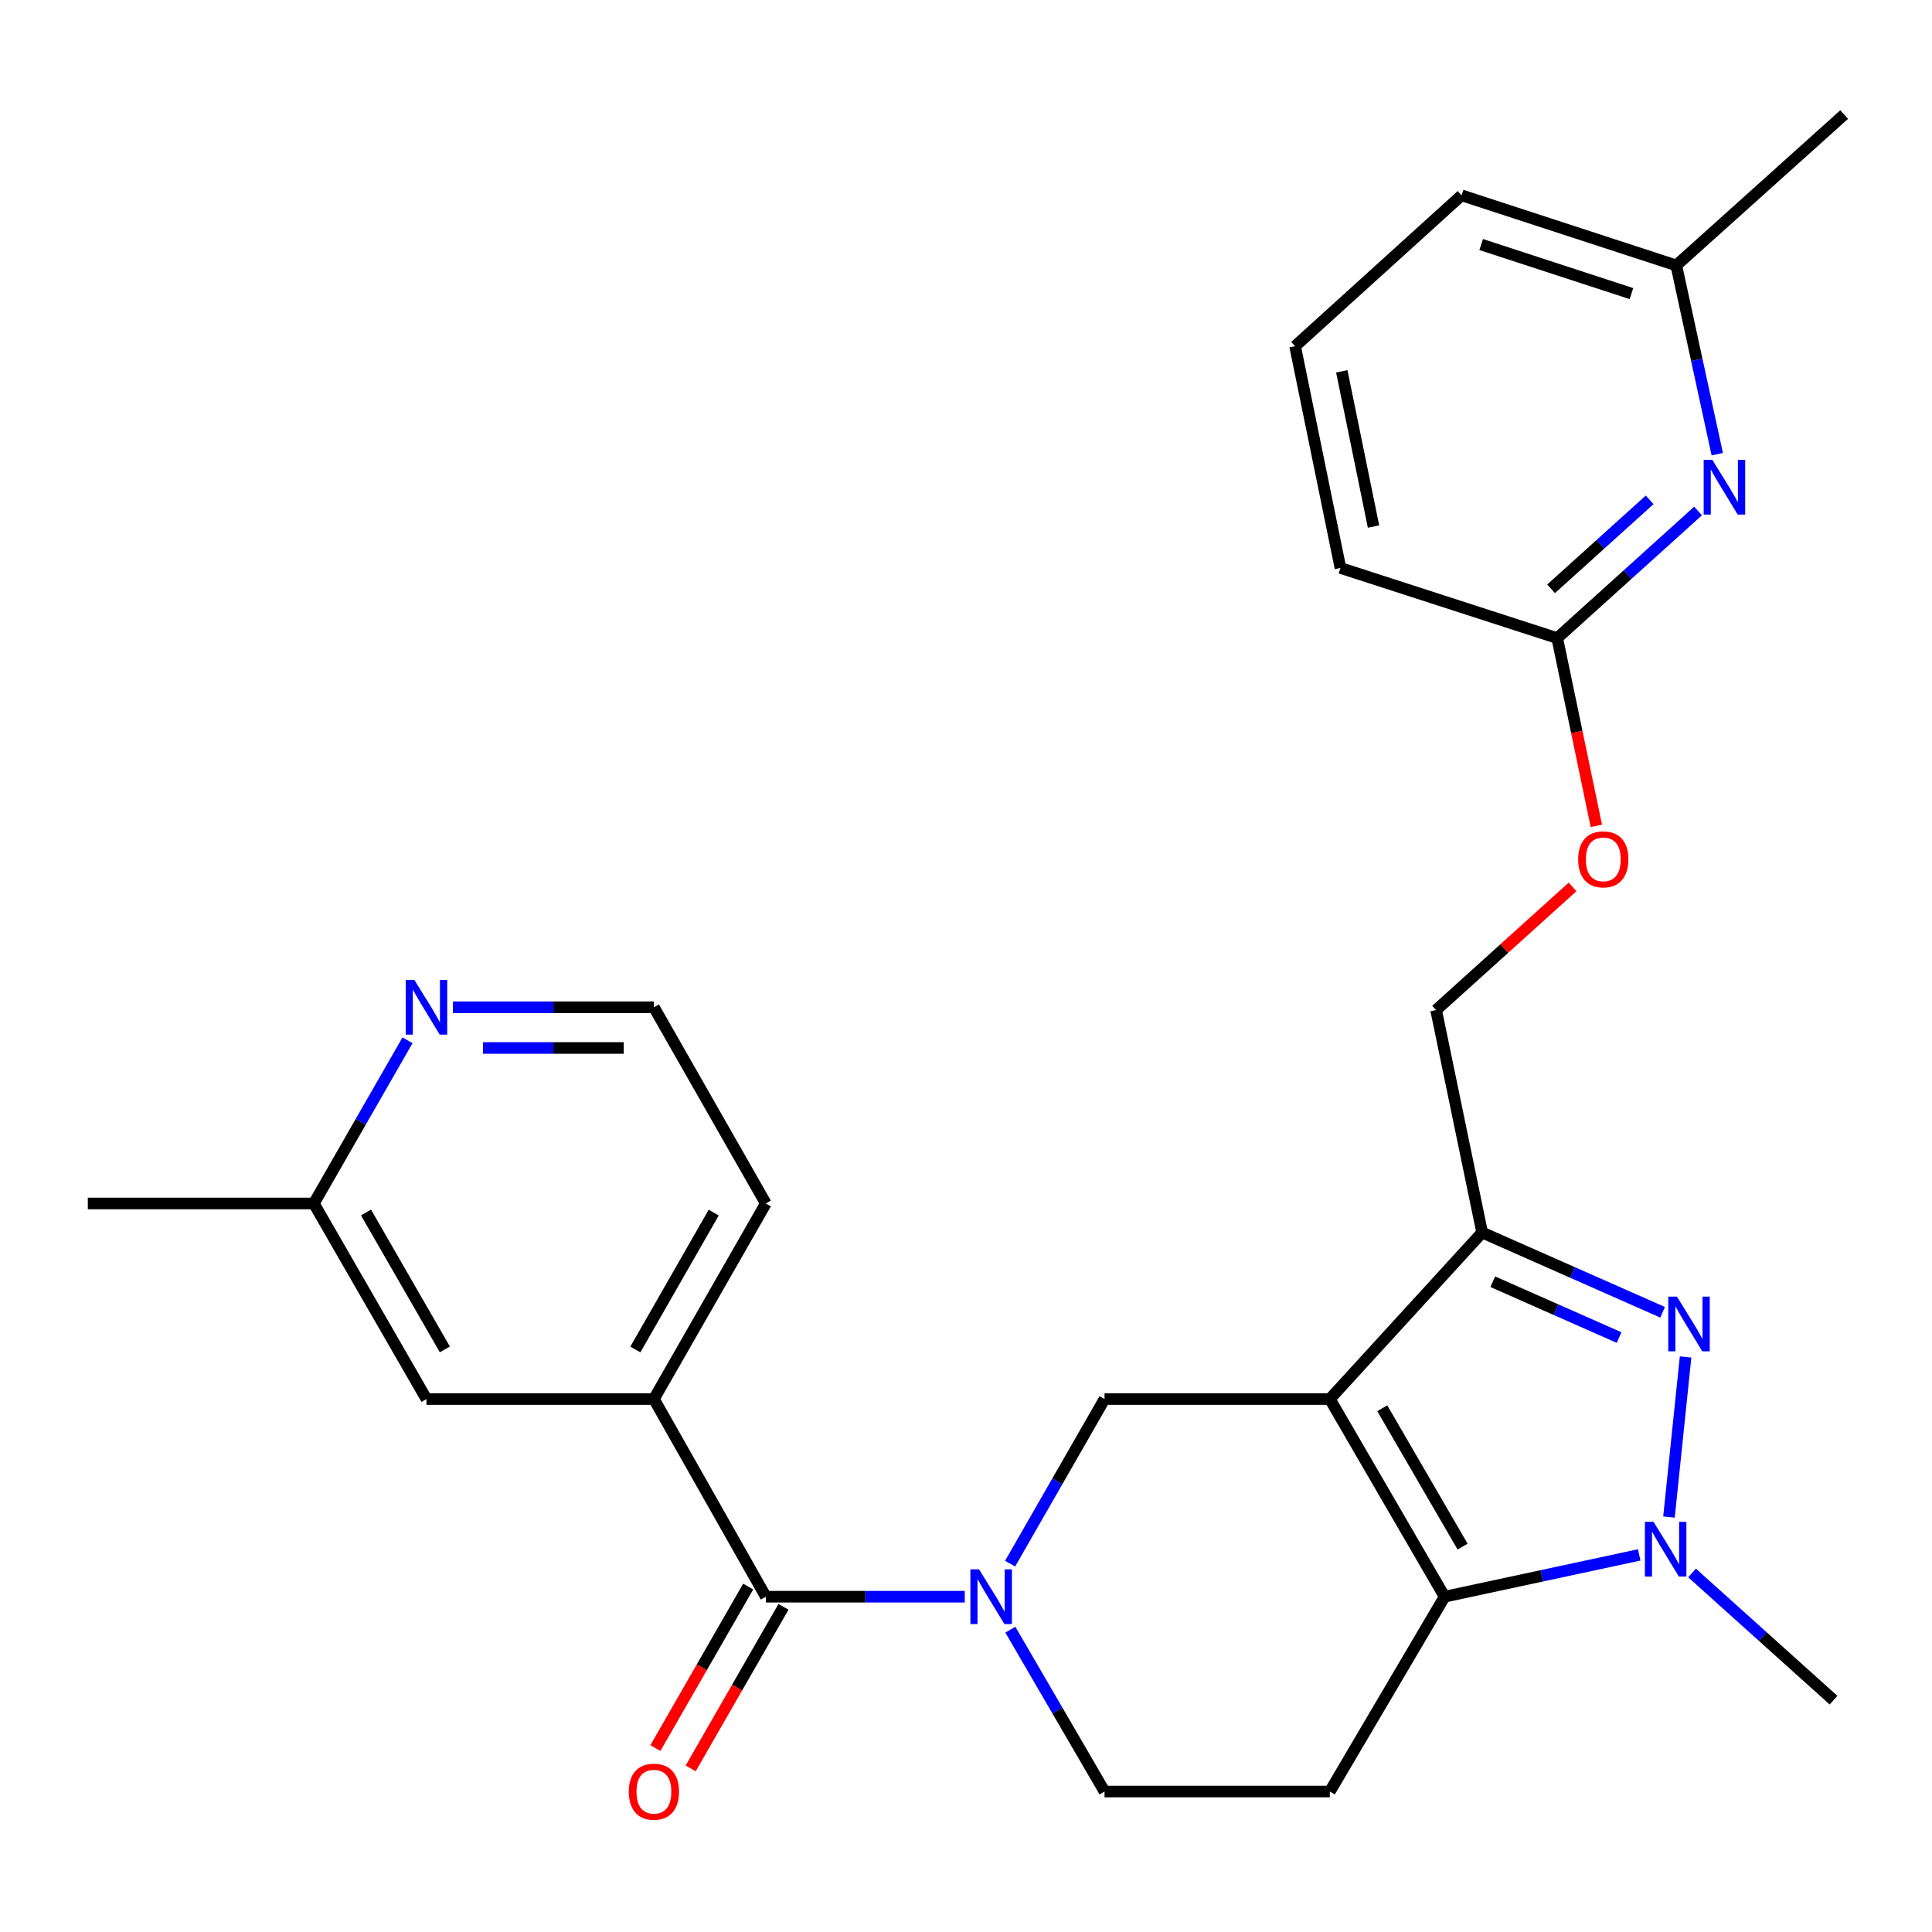 <?xml version='1.0' encoding='iso-8859-1'?>
<svg version='1.1' baseProfile='full'
              xmlns='http://www.w3.org/2000/svg'
                      xmlns:rdkit='http://www.rdkit.org/xml'
                      xmlns:xlink='http://www.w3.org/1999/xlink'
                  xml:space='preserve'
width='1000px' height='1000px' viewBox='0 0 1000 1000'>
<!-- END OF HEADER -->
<rect style='opacity:1.0;fill:#FFFFFF;stroke:none' width='1000' height='1000' x='0' y='0'> </rect>
<path class='bond-0' d='M 688.322,724.14 L 747.729,826.448' style='fill:none;fill-rule:evenodd;stroke:#000000;stroke-width:6px;stroke-linecap:butt;stroke-linejoin:miter;stroke-opacity:1' />
<path class='bond-0' d='M 715.454,728.906 L 757.039,800.521' style='fill:none;fill-rule:evenodd;stroke:#000000;stroke-width:6px;stroke-linecap:butt;stroke-linejoin:miter;stroke-opacity:1' />
<path class='bond-2' d='M 688.322,724.14 L 767.16,637.95' style='fill:none;fill-rule:evenodd;stroke:#000000;stroke-width:6px;stroke-linecap:butt;stroke-linejoin:miter;stroke-opacity:1' />
<path class='bond-5' d='M 688.322,724.14 L 571.709,724.14' style='fill:none;fill-rule:evenodd;stroke:#000000;stroke-width:6px;stroke-linecap:butt;stroke-linejoin:miter;stroke-opacity:1' />
<path class='bond-3' d='M 747.729,826.448 L 798.096,815.63' style='fill:none;fill-rule:evenodd;stroke:#000000;stroke-width:6px;stroke-linecap:butt;stroke-linejoin:miter;stroke-opacity:1' />
<path class='bond-3' d='M 798.096,815.63 L 848.463,804.812' style='fill:none;fill-rule:evenodd;stroke:#0000FF;stroke-width:6px;stroke-linecap:butt;stroke-linejoin:miter;stroke-opacity:1' />
<path class='bond-7' d='M 747.729,826.448 L 688.322,927.293' style='fill:none;fill-rule:evenodd;stroke:#000000;stroke-width:6px;stroke-linecap:butt;stroke-linejoin:miter;stroke-opacity:1' />
<path class='bond-1' d='M 860.566,679.236 L 813.863,658.593' style='fill:none;fill-rule:evenodd;stroke:#0000FF;stroke-width:6px;stroke-linecap:butt;stroke-linejoin:miter;stroke-opacity:1' />
<path class='bond-1' d='M 813.863,658.593 L 767.16,637.95' style='fill:none;fill-rule:evenodd;stroke:#000000;stroke-width:6px;stroke-linecap:butt;stroke-linejoin:miter;stroke-opacity:1' />
<path class='bond-1' d='M 838.037,692.315 L 805.345,677.865' style='fill:none;fill-rule:evenodd;stroke:#0000FF;stroke-width:6px;stroke-linecap:butt;stroke-linejoin:miter;stroke-opacity:1' />
<path class='bond-1' d='M 805.345,677.865 L 772.653,663.415' style='fill:none;fill-rule:evenodd;stroke:#000000;stroke-width:6px;stroke-linecap:butt;stroke-linejoin:miter;stroke-opacity:1' />
<path class='bond-27' d='M 872.458,702.367 L 863.858,785.216' style='fill:none;fill-rule:evenodd;stroke:#0000FF;stroke-width:6px;stroke-linecap:butt;stroke-linejoin:miter;stroke-opacity:1' />
<path class='bond-12' d='M 767.16,637.95 L 743.327,522.813' style='fill:none;fill-rule:evenodd;stroke:#000000;stroke-width:6px;stroke-linecap:butt;stroke-linejoin:miter;stroke-opacity:1' />
<path class='bond-19' d='M 875.79,814.159 L 912.411,847.08' style='fill:none;fill-rule:evenodd;stroke:#0000FF;stroke-width:6px;stroke-linecap:butt;stroke-linejoin:miter;stroke-opacity:1' />
<path class='bond-19' d='M 912.411,847.08 L 949.032,880.002' style='fill:none;fill-rule:evenodd;stroke:#000000;stroke-width:6px;stroke-linecap:butt;stroke-linejoin:miter;stroke-opacity:1' />
<path class='bond-4' d='M 522.832,809.339 L 547.271,766.739' style='fill:none;fill-rule:evenodd;stroke:#0000FF;stroke-width:6px;stroke-linecap:butt;stroke-linejoin:miter;stroke-opacity:1' />
<path class='bond-4' d='M 547.271,766.739 L 571.709,724.14' style='fill:none;fill-rule:evenodd;stroke:#000000;stroke-width:6px;stroke-linecap:butt;stroke-linejoin:miter;stroke-opacity:1' />
<path class='bond-6' d='M 499.361,826.448 L 447.877,826.448' style='fill:none;fill-rule:evenodd;stroke:#0000FF;stroke-width:6px;stroke-linecap:butt;stroke-linejoin:miter;stroke-opacity:1' />
<path class='bond-6' d='M 447.877,826.448 L 396.393,826.448' style='fill:none;fill-rule:evenodd;stroke:#000000;stroke-width:6px;stroke-linecap:butt;stroke-linejoin:miter;stroke-opacity:1' />
<path class='bond-10' d='M 522.956,843.525 L 547.333,885.409' style='fill:none;fill-rule:evenodd;stroke:#0000FF;stroke-width:6px;stroke-linecap:butt;stroke-linejoin:miter;stroke-opacity:1' />
<path class='bond-10' d='M 547.333,885.409 L 571.709,927.293' style='fill:none;fill-rule:evenodd;stroke:#000000;stroke-width:6px;stroke-linecap:butt;stroke-linejoin:miter;stroke-opacity:1' />
<path class='bond-8' d='M 396.393,826.448 L 338.461,724.14' style='fill:none;fill-rule:evenodd;stroke:#000000;stroke-width:6px;stroke-linecap:butt;stroke-linejoin:miter;stroke-opacity:1' />
<path class='bond-13' d='M 387.257,821.2 L 363.24,863.009' style='fill:none;fill-rule:evenodd;stroke:#000000;stroke-width:6px;stroke-linecap:butt;stroke-linejoin:miter;stroke-opacity:1' />
<path class='bond-13' d='M 363.24,863.009 L 339.222,904.817' style='fill:none;fill-rule:evenodd;stroke:#FF0000;stroke-width:6px;stroke-linecap:butt;stroke-linejoin:miter;stroke-opacity:1' />
<path class='bond-13' d='M 405.528,831.696 L 381.51,873.504' style='fill:none;fill-rule:evenodd;stroke:#000000;stroke-width:6px;stroke-linecap:butt;stroke-linejoin:miter;stroke-opacity:1' />
<path class='bond-13' d='M 381.51,873.504 L 357.493,915.313' style='fill:none;fill-rule:evenodd;stroke:#FF0000;stroke-width:6px;stroke-linecap:butt;stroke-linejoin:miter;stroke-opacity:1' />
<path class='bond-28' d='M 688.322,927.293 L 571.709,927.293' style='fill:none;fill-rule:evenodd;stroke:#000000;stroke-width:6px;stroke-linecap:butt;stroke-linejoin:miter;stroke-opacity:1' />
<path class='bond-15' d='M 338.461,724.14 L 220.736,724.14' style='fill:none;fill-rule:evenodd;stroke:#000000;stroke-width:6px;stroke-linecap:butt;stroke-linejoin:miter;stroke-opacity:1' />
<path class='bond-21' d='M 338.461,724.14 L 396.393,622.92' style='fill:none;fill-rule:evenodd;stroke:#000000;stroke-width:6px;stroke-linecap:butt;stroke-linejoin:miter;stroke-opacity:1' />
<path class='bond-21' d='M 328.864,698.49 L 369.416,627.637' style='fill:none;fill-rule:evenodd;stroke:#000000;stroke-width:6px;stroke-linecap:butt;stroke-linejoin:miter;stroke-opacity:1' />
<path class='bond-9' d='M 878.909,264.499 L 842.466,297.388' style='fill:none;fill-rule:evenodd;stroke:#0000FF;stroke-width:6px;stroke-linecap:butt;stroke-linejoin:miter;stroke-opacity:1' />
<path class='bond-9' d='M 842.466,297.388 L 806.023,330.277' style='fill:none;fill-rule:evenodd;stroke:#000000;stroke-width:6px;stroke-linecap:butt;stroke-linejoin:miter;stroke-opacity:1' />
<path class='bond-9' d='M 853.86,258.723 L 828.349,281.746' style='fill:none;fill-rule:evenodd;stroke:#0000FF;stroke-width:6px;stroke-linecap:butt;stroke-linejoin:miter;stroke-opacity:1' />
<path class='bond-9' d='M 828.349,281.746 L 802.839,304.768' style='fill:none;fill-rule:evenodd;stroke:#000000;stroke-width:6px;stroke-linecap:butt;stroke-linejoin:miter;stroke-opacity:1' />
<path class='bond-18' d='M 888.852,235.079 L 878.247,186.229' style='fill:none;fill-rule:evenodd;stroke:#0000FF;stroke-width:6px;stroke-linecap:butt;stroke-linejoin:miter;stroke-opacity:1' />
<path class='bond-18' d='M 878.247,186.229 L 867.642,137.378' style='fill:none;fill-rule:evenodd;stroke:#000000;stroke-width:6px;stroke-linecap:butt;stroke-linejoin:miter;stroke-opacity:1' />
<path class='bond-11' d='M 806.023,330.277 L 816.144,378.873' style='fill:none;fill-rule:evenodd;stroke:#000000;stroke-width:6px;stroke-linecap:butt;stroke-linejoin:miter;stroke-opacity:1' />
<path class='bond-11' d='M 816.144,378.873 L 826.265,427.47' style='fill:none;fill-rule:evenodd;stroke:#FF0000;stroke-width:6px;stroke-linecap:butt;stroke-linejoin:miter;stroke-opacity:1' />
<path class='bond-23' d='M 806.023,330.277 L 693.812,293.977' style='fill:none;fill-rule:evenodd;stroke:#000000;stroke-width:6px;stroke-linecap:butt;stroke-linejoin:miter;stroke-opacity:1' />
<path class='bond-16' d='M 743.327,522.813 L 778.635,490.944' style='fill:none;fill-rule:evenodd;stroke:#000000;stroke-width:6px;stroke-linecap:butt;stroke-linejoin:miter;stroke-opacity:1' />
<path class='bond-16' d='M 778.635,490.944 L 813.942,459.076' style='fill:none;fill-rule:evenodd;stroke:#FF0000;stroke-width:6px;stroke-linecap:butt;stroke-linejoin:miter;stroke-opacity:1' />
<path class='bond-14' d='M 234.419,521.361 L 286.44,521.361' style='fill:none;fill-rule:evenodd;stroke:#0000FF;stroke-width:6px;stroke-linecap:butt;stroke-linejoin:miter;stroke-opacity:1' />
<path class='bond-14' d='M 286.44,521.361 L 338.461,521.361' style='fill:none;fill-rule:evenodd;stroke:#000000;stroke-width:6px;stroke-linecap:butt;stroke-linejoin:miter;stroke-opacity:1' />
<path class='bond-14' d='M 250.026,542.432 L 286.44,542.432' style='fill:none;fill-rule:evenodd;stroke:#0000FF;stroke-width:6px;stroke-linecap:butt;stroke-linejoin:miter;stroke-opacity:1' />
<path class='bond-14' d='M 286.44,542.432 L 322.855,542.432' style='fill:none;fill-rule:evenodd;stroke:#000000;stroke-width:6px;stroke-linecap:butt;stroke-linejoin:miter;stroke-opacity:1' />
<path class='bond-29' d='M 210.928,538.449 L 186.685,580.685' style='fill:none;fill-rule:evenodd;stroke:#0000FF;stroke-width:6px;stroke-linecap:butt;stroke-linejoin:miter;stroke-opacity:1' />
<path class='bond-29' d='M 186.685,580.685 L 162.442,622.92' style='fill:none;fill-rule:evenodd;stroke:#000000;stroke-width:6px;stroke-linecap:butt;stroke-linejoin:miter;stroke-opacity:1' />
<path class='bond-17' d='M 220.736,724.14 L 162.442,622.92' style='fill:none;fill-rule:evenodd;stroke:#000000;stroke-width:6px;stroke-linecap:butt;stroke-linejoin:miter;stroke-opacity:1' />
<path class='bond-17' d='M 230.251,698.441 L 189.445,627.588' style='fill:none;fill-rule:evenodd;stroke:#000000;stroke-width:6px;stroke-linecap:butt;stroke-linejoin:miter;stroke-opacity:1' />
<path class='bond-25' d='M 162.442,622.92 L 45.455,622.92' style='fill:none;fill-rule:evenodd;stroke:#000000;stroke-width:6px;stroke-linecap:butt;stroke-linejoin:miter;stroke-opacity:1' />
<path class='bond-26' d='M 867.642,137.378 L 954.545,59.289' style='fill:none;fill-rule:evenodd;stroke:#000000;stroke-width:6px;stroke-linecap:butt;stroke-linejoin:miter;stroke-opacity:1' />
<path class='bond-30' d='M 867.642,137.378 L 756.508,101.102' style='fill:none;fill-rule:evenodd;stroke:#000000;stroke-width:6px;stroke-linecap:butt;stroke-linejoin:miter;stroke-opacity:1' />
<path class='bond-30' d='M 844.434,151.967 L 766.64,126.574' style='fill:none;fill-rule:evenodd;stroke:#000000;stroke-width:6px;stroke-linecap:butt;stroke-linejoin:miter;stroke-opacity:1' />
<path class='bond-20' d='M 338.461,521.361 L 396.393,622.92' style='fill:none;fill-rule:evenodd;stroke:#000000;stroke-width:6px;stroke-linecap:butt;stroke-linejoin:miter;stroke-opacity:1' />
<path class='bond-22' d='M 670.342,179.203 L 693.812,293.977' style='fill:none;fill-rule:evenodd;stroke:#000000;stroke-width:6px;stroke-linecap:butt;stroke-linejoin:miter;stroke-opacity:1' />
<path class='bond-22' d='M 694.506,192.198 L 710.935,272.54' style='fill:none;fill-rule:evenodd;stroke:#000000;stroke-width:6px;stroke-linecap:butt;stroke-linejoin:miter;stroke-opacity:1' />
<path class='bond-24' d='M 670.342,179.203 L 756.508,101.102' style='fill:none;fill-rule:evenodd;stroke:#000000;stroke-width:6px;stroke-linecap:butt;stroke-linejoin:miter;stroke-opacity:1' />
<path  class='atom-2' d='M 867.972 671.117
L 877.252 686.117
Q 878.172 687.597, 879.652 690.277
Q 881.132 692.957, 881.212 693.117
L 881.212 671.117
L 884.972 671.117
L 884.972 699.437
L 881.092 699.437
L 871.132 683.037
Q 869.972 681.117, 868.732 678.917
Q 867.532 676.717, 867.172 676.037
L 867.172 699.437
L 863.492 699.437
L 863.492 671.117
L 867.972 671.117
' fill='#0000FF'/>
<path  class='atom-4' d='M 855.869 787.718
L 865.149 802.718
Q 866.069 804.198, 867.549 806.878
Q 869.029 809.558, 869.109 809.718
L 869.109 787.718
L 872.869 787.718
L 872.869 816.038
L 868.989 816.038
L 859.029 799.638
Q 857.869 797.718, 856.629 795.518
Q 855.429 793.318, 855.069 792.638
L 855.069 816.038
L 851.389 816.038
L 851.389 787.718
L 855.869 787.718
' fill='#0000FF'/>
<path  class='atom-5' d='M 506.757 812.288
L 516.037 827.288
Q 516.957 828.768, 518.437 831.448
Q 519.917 834.128, 519.997 834.288
L 519.997 812.288
L 523.757 812.288
L 523.757 840.608
L 519.877 840.608
L 509.917 824.208
Q 508.757 822.288, 507.517 820.088
Q 506.317 817.888, 505.957 817.208
L 505.957 840.608
L 502.277 840.608
L 502.277 812.288
L 506.757 812.288
' fill='#0000FF'/>
<path  class='atom-10' d='M 886.304 238.016
L 895.584 253.016
Q 896.504 254.496, 897.984 257.176
Q 899.464 259.856, 899.544 260.016
L 899.544 238.016
L 903.304 238.016
L 903.304 266.336
L 899.424 266.336
L 889.464 249.936
Q 888.304 248.016, 887.064 245.816
Q 885.864 243.616, 885.504 242.936
L 885.504 266.336
L 881.824 266.336
L 881.824 238.016
L 886.304 238.016
' fill='#0000FF'/>
<path  class='atom-14' d='M 325.461 927.373
Q 325.461 920.573, 328.821 916.773
Q 332.181 912.973, 338.461 912.973
Q 344.741 912.973, 348.101 916.773
Q 351.461 920.573, 351.461 927.373
Q 351.461 934.253, 348.061 938.173
Q 344.661 942.053, 338.461 942.053
Q 332.221 942.053, 328.821 938.173
Q 325.461 934.293, 325.461 927.373
M 338.461 938.853
Q 342.781 938.853, 345.101 935.973
Q 347.461 933.053, 347.461 927.373
Q 347.461 921.813, 345.101 919.013
Q 342.781 916.173, 338.461 916.173
Q 334.141 916.173, 331.781 918.973
Q 329.461 921.773, 329.461 927.373
Q 329.461 933.093, 331.781 935.973
Q 334.141 938.853, 338.461 938.853
' fill='#FF0000'/>
<path  class='atom-15' d='M 214.476 507.201
L 223.756 522.201
Q 224.676 523.681, 226.156 526.361
Q 227.636 529.041, 227.716 529.201
L 227.716 507.201
L 231.476 507.201
L 231.476 535.521
L 227.596 535.521
L 217.636 519.121
Q 216.476 517.201, 215.236 515.001
Q 214.036 512.801, 213.676 512.121
L 213.676 535.521
L 209.996 535.521
L 209.996 507.201
L 214.476 507.201
' fill='#0000FF'/>
<path  class='atom-17' d='M 816.856 444.792
Q 816.856 437.992, 820.216 434.192
Q 823.576 430.392, 829.856 430.392
Q 836.136 430.392, 839.496 434.192
Q 842.856 437.992, 842.856 444.792
Q 842.856 451.672, 839.456 455.592
Q 836.056 459.472, 829.856 459.472
Q 823.616 459.472, 820.216 455.592
Q 816.856 451.712, 816.856 444.792
M 829.856 456.272
Q 834.176 456.272, 836.496 453.392
Q 838.856 450.472, 838.856 444.792
Q 838.856 439.232, 836.496 436.432
Q 834.176 433.592, 829.856 433.592
Q 825.536 433.592, 823.176 436.392
Q 820.856 439.192, 820.856 444.792
Q 820.856 450.512, 823.176 453.392
Q 825.536 456.272, 829.856 456.272
' fill='#FF0000'/>
</svg>
